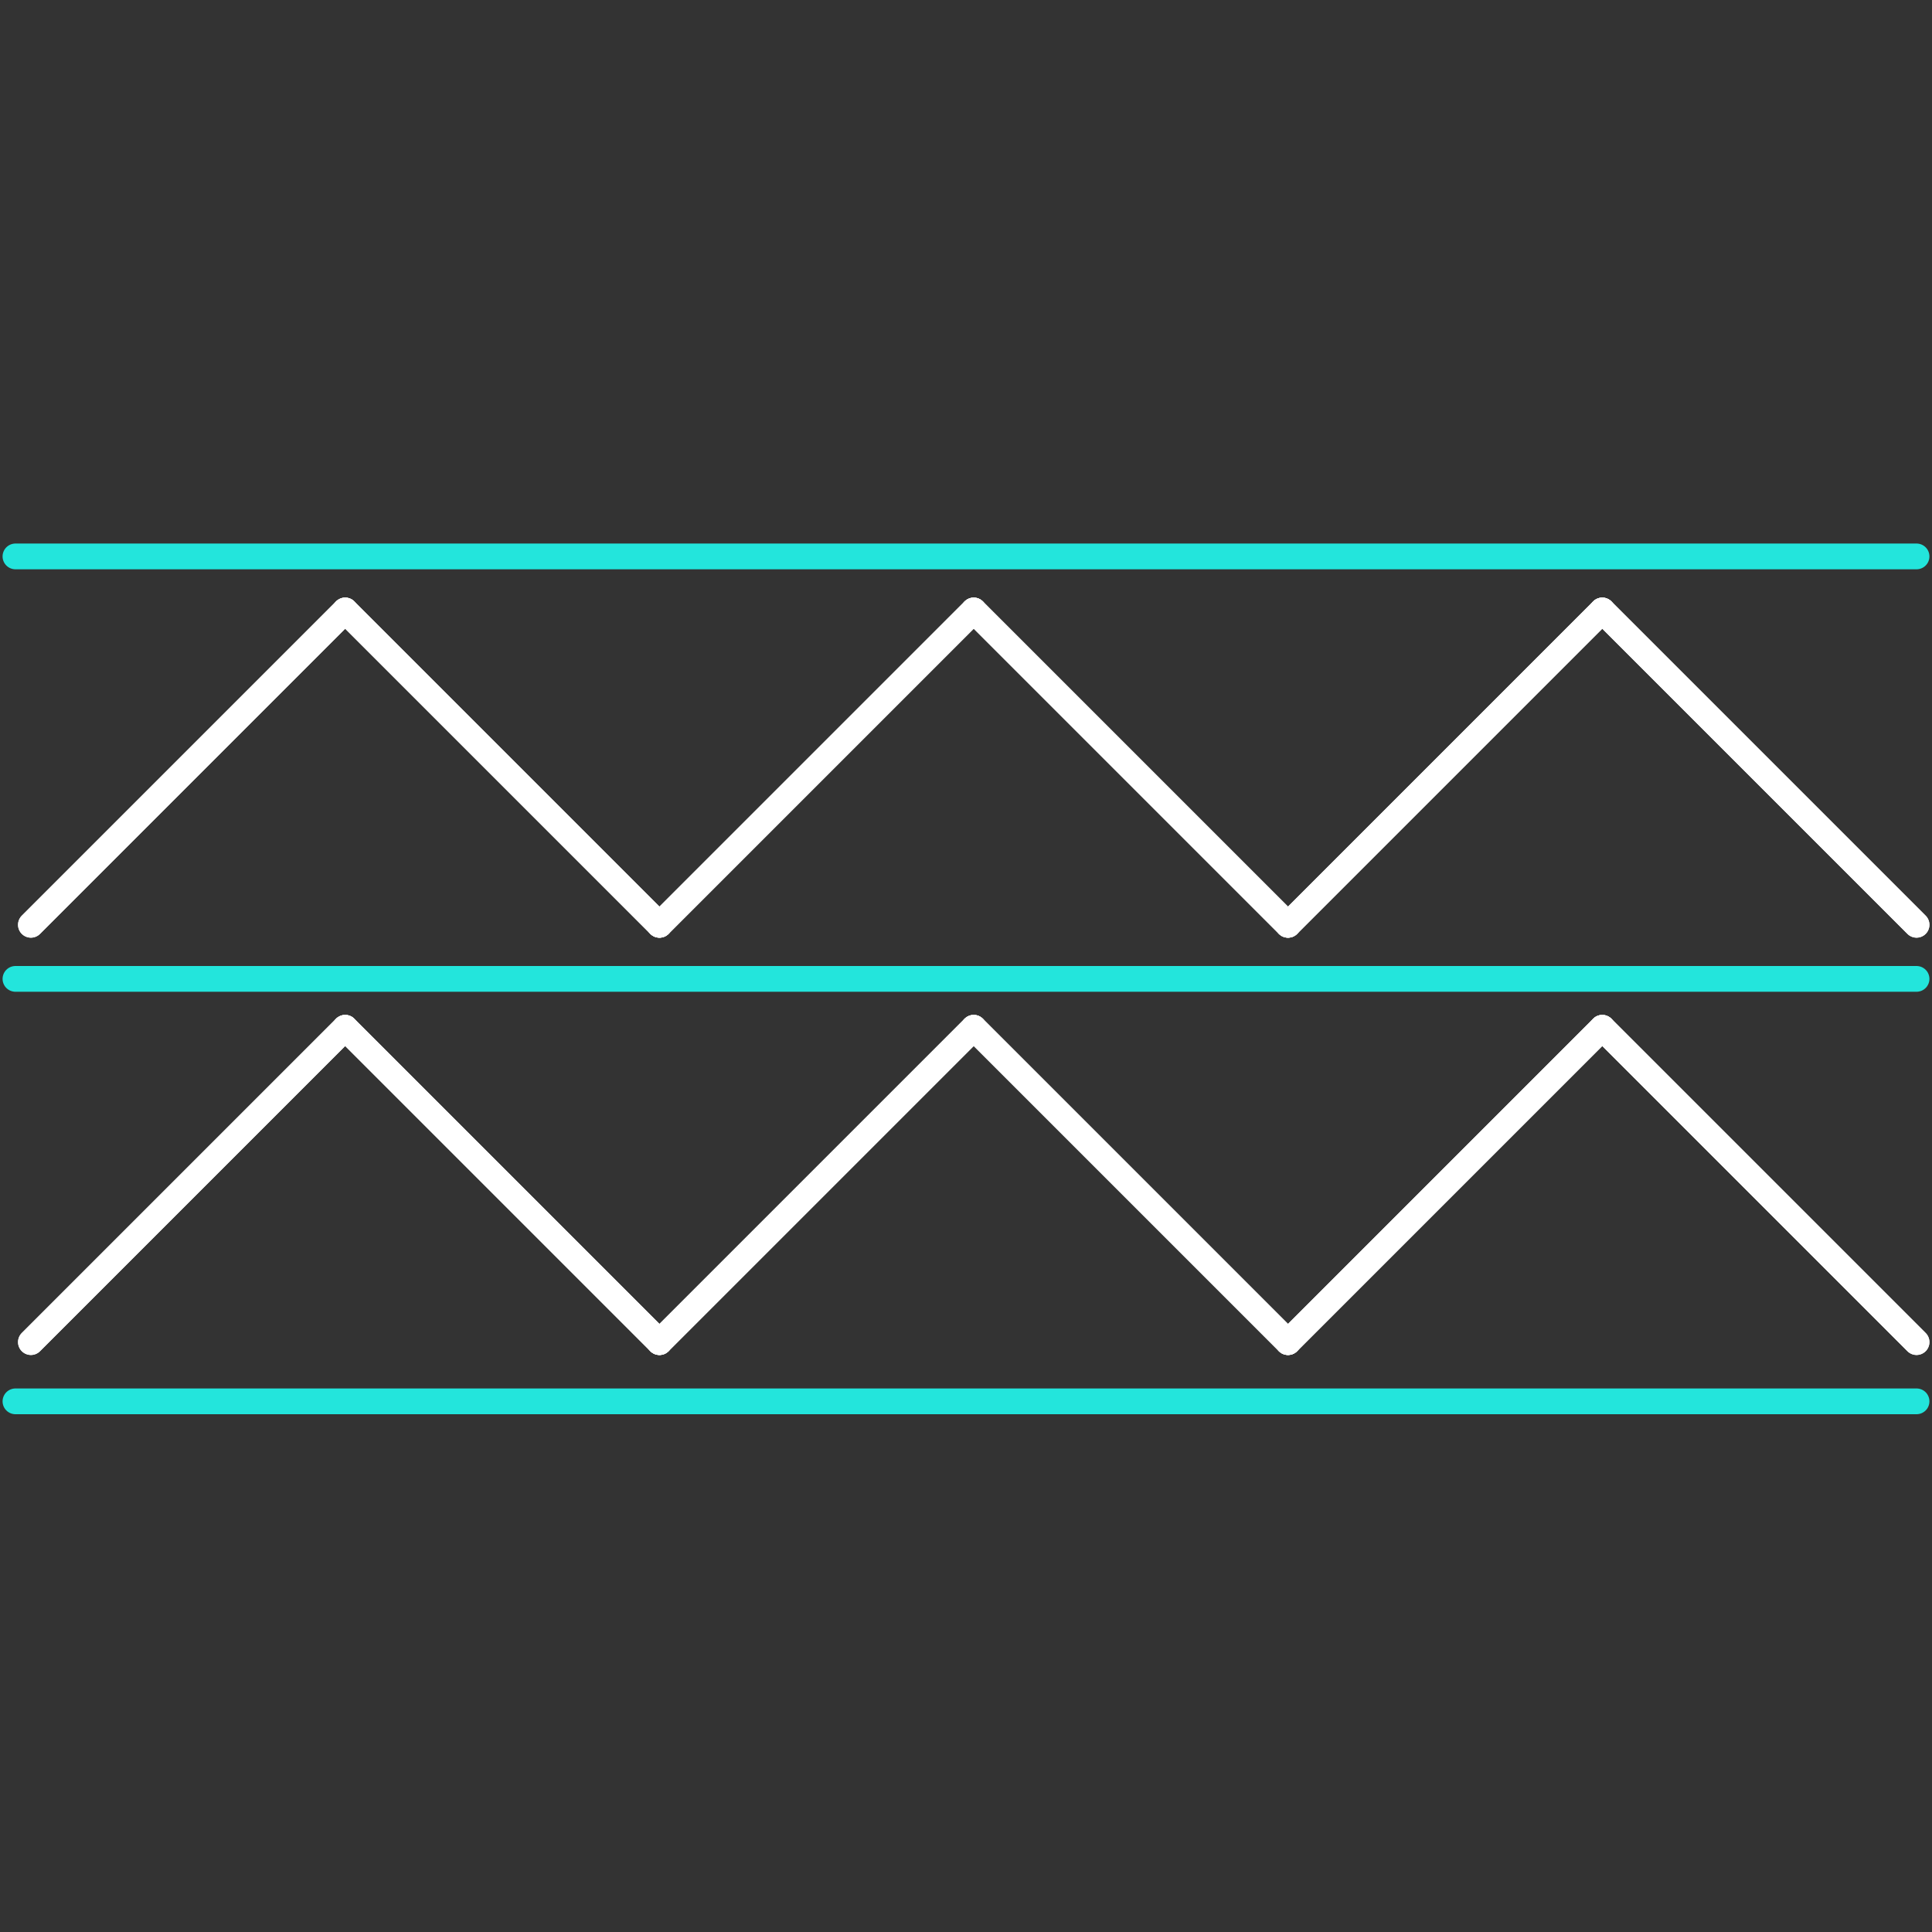<?xml version="1.0" encoding="UTF-8"?> <!-- Generator: Adobe Illustrator 21.0.2, SVG Export Plug-In . SVG Version: 6.00 Build 0) --> <svg xmlns="http://www.w3.org/2000/svg" xmlns:xlink="http://www.w3.org/1999/xlink" id="Слой_1" x="0px" y="0px" viewBox="0 0 75 75" style="enable-background:new 0 0 75 75;" xml:space="preserve"><rect x="0" y="0" width="75" height="75" fill="#333333" stroke="none"/> <style type="text/css"> .st0{clip-path:url(#SVGID_2_);} .st1{fill:none;stroke:#23E5DC;stroke-linecap:round;stroke-linejoin:round;stroke-miterlimit:10;} .st2{fill:none;stroke:#FFFFFF;stroke-linecap:round;stroke-linejoin:round;stroke-miterlimit:10;} </style> <g> <defs> <rect id="SVGID_1_" y="21" width="75" height="33.9"></rect> </defs> <clipPath id="SVGID_2_"> <use xlink:href="#SVGID_1_" style="overflow:visible;"></use> </clipPath> <g class="st0"> <path class="st1" d="M0.6,38h73.8"></path> <path class="st1" d="M0.6,21.6h73.8"></path> <path class="st1" d="M0.6,54.4h73.8"></path> <path class="st2" d="M1.2,35.9l12.2-12.2"></path> <path class="st2" d="M25.6,35.9L13.4,23.7"></path> <path class="st2" d="M25.6,35.9l12.2-12.2"></path> <path class="st2" d="M50,35.9L37.8,23.7"></path> <path class="st2" d="M50,35.9l12.2-12.2"></path> <path class="st2" d="M74.4,35.9L62.2,23.7"></path> <path class="st2" d="M1.2,52.1l12.2-12.2"></path> <path class="st2" d="M25.6,52.1L13.4,39.9"></path> <path class="st2" d="M25.6,52.1l12.2-12.2"></path> <path class="st2" d="M50,52.1L37.8,39.9"></path> <path class="st2" d="M50,52.1l12.2-12.2"></path> <path class="st2" d="M74.4,52.1L62.2,39.9"></path> <path class="st2" d="M1.2,35.9l12.2-12.2"></path> <path class="st2" d="M25.6,35.9L13.4,23.7"></path> <path class="st2" d="M25.6,35.9l12.2-12.2"></path> <path class="st2" d="M50,35.9L37.8,23.7"></path> <path class="st2" d="M50,35.9l12.2-12.2"></path> <path class="st2" d="M74.4,35.9L62.2,23.7"></path> <path class="st2" d="M1.2,52.1l12.2-12.2"></path> <path class="st2" d="M25.6,52.1L13.4,39.9"></path> <path class="st2" d="M25.6,52.1l12.2-12.2"></path> <path class="st2" d="M50,52.1L37.8,39.9"></path> <path class="st2" d="M50,52.1l12.2-12.2"></path> <path class="st2" d="M74.4,52.1L62.2,39.9"></path> </g> </g> </svg> 
